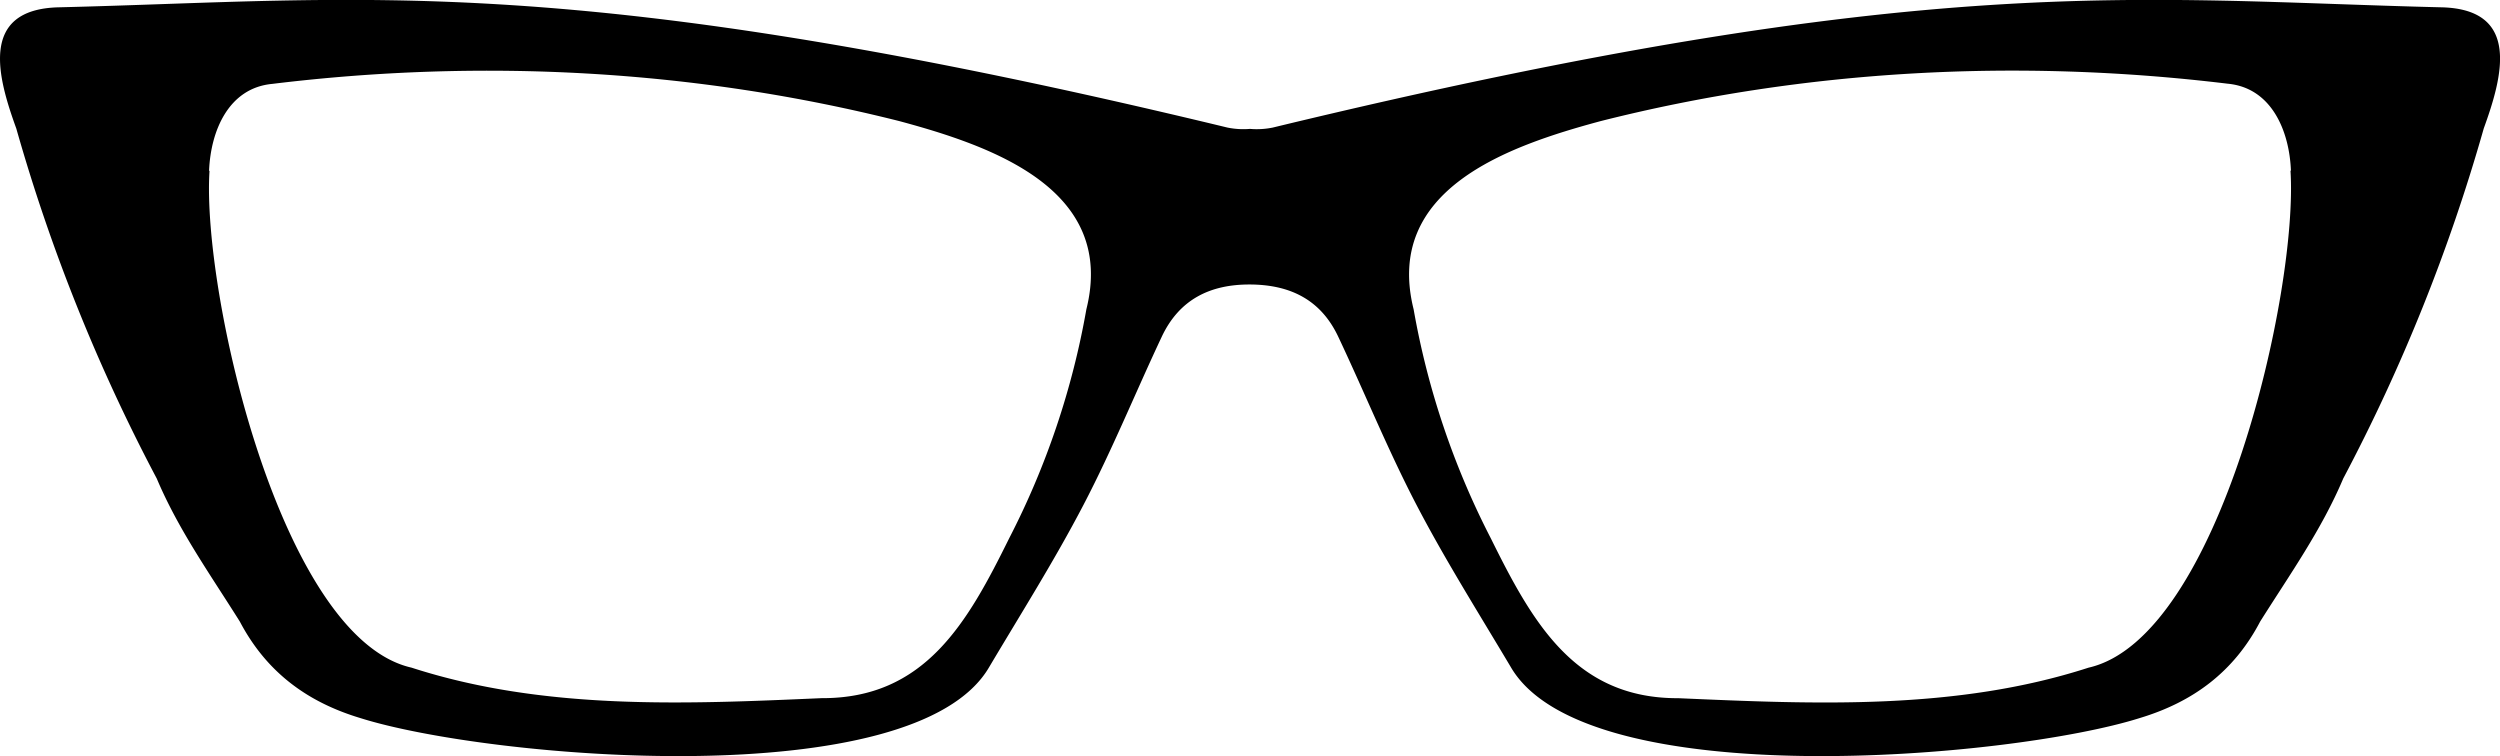<svg xmlns="http://www.w3.org/2000/svg" viewBox="0 0 557.04 168.46"><g id="Layer_2" data-name="Layer 2"><g id="_Layer_" data-name="&lt;Layer&gt;"><path d="M544,1.63C476.13,0,430-7,283.57,28.43a17.8,17.8,0,0,1-5.05.29,17.8,17.8,0,0,1-5-.29C127-7,80.91,0,13.09,1.63c-17.88.42-13.55,15.72-9.46,27a400.63,400.63,0,0,0,31.3,78c4.82,11.43,12,21.48,18.51,31.87C59.33,149.68,68.36,156.41,80.3,160c28.46,9,123.49,17.33,140.12-11.39,7.13-12,14.57-23.79,21-36.12S253,87.47,258.87,75c3.89-8.24,10.71-11.65,19.65-11.61S294.28,66.77,298.17,75c5.89,12.46,11.08,25.27,17.44,37.48s13.88,24.15,21,36.12C353.25,177.33,448.28,169,476.75,160c11.93-3.59,21-10.32,26.85-21.51,6.54-10.39,13.69-20.44,18.51-31.87a400.66,400.66,0,0,0,31.31-78C557.51,17.35,561.84,2.05,544,1.63ZM242.06,68.92a178.9,178.9,0,0,1-17.19,51c-9.23,18.67-18.71,35.75-41.81,35.64-30.54,1.34-61.87,2.74-91.37-6.8C62.39,142.12,44.9,64.5,46.69,38l-.11.13c.34-8.95,4.33-18.53,14.1-19.44C107.33,13,154.85,15.49,200.45,27,221.12,32.57,248.73,42.18,242.06,68.92Zm223.29,79.85c-29.5,9.54-60.83,8.14-91.37,6.8-23.1.11-32.58-17-41.81-35.64a178.9,178.9,0,0,1-17.19-51C308.31,42.18,335.93,32.57,356.59,27c45.61-11.54,93.12-14,139.77-8.35,9.77.91,13.76,10.49,14.1,19.44l-.11-.13C512.14,64.5,494.65,142.12,465.35,148.77Z"/></g></g></svg>